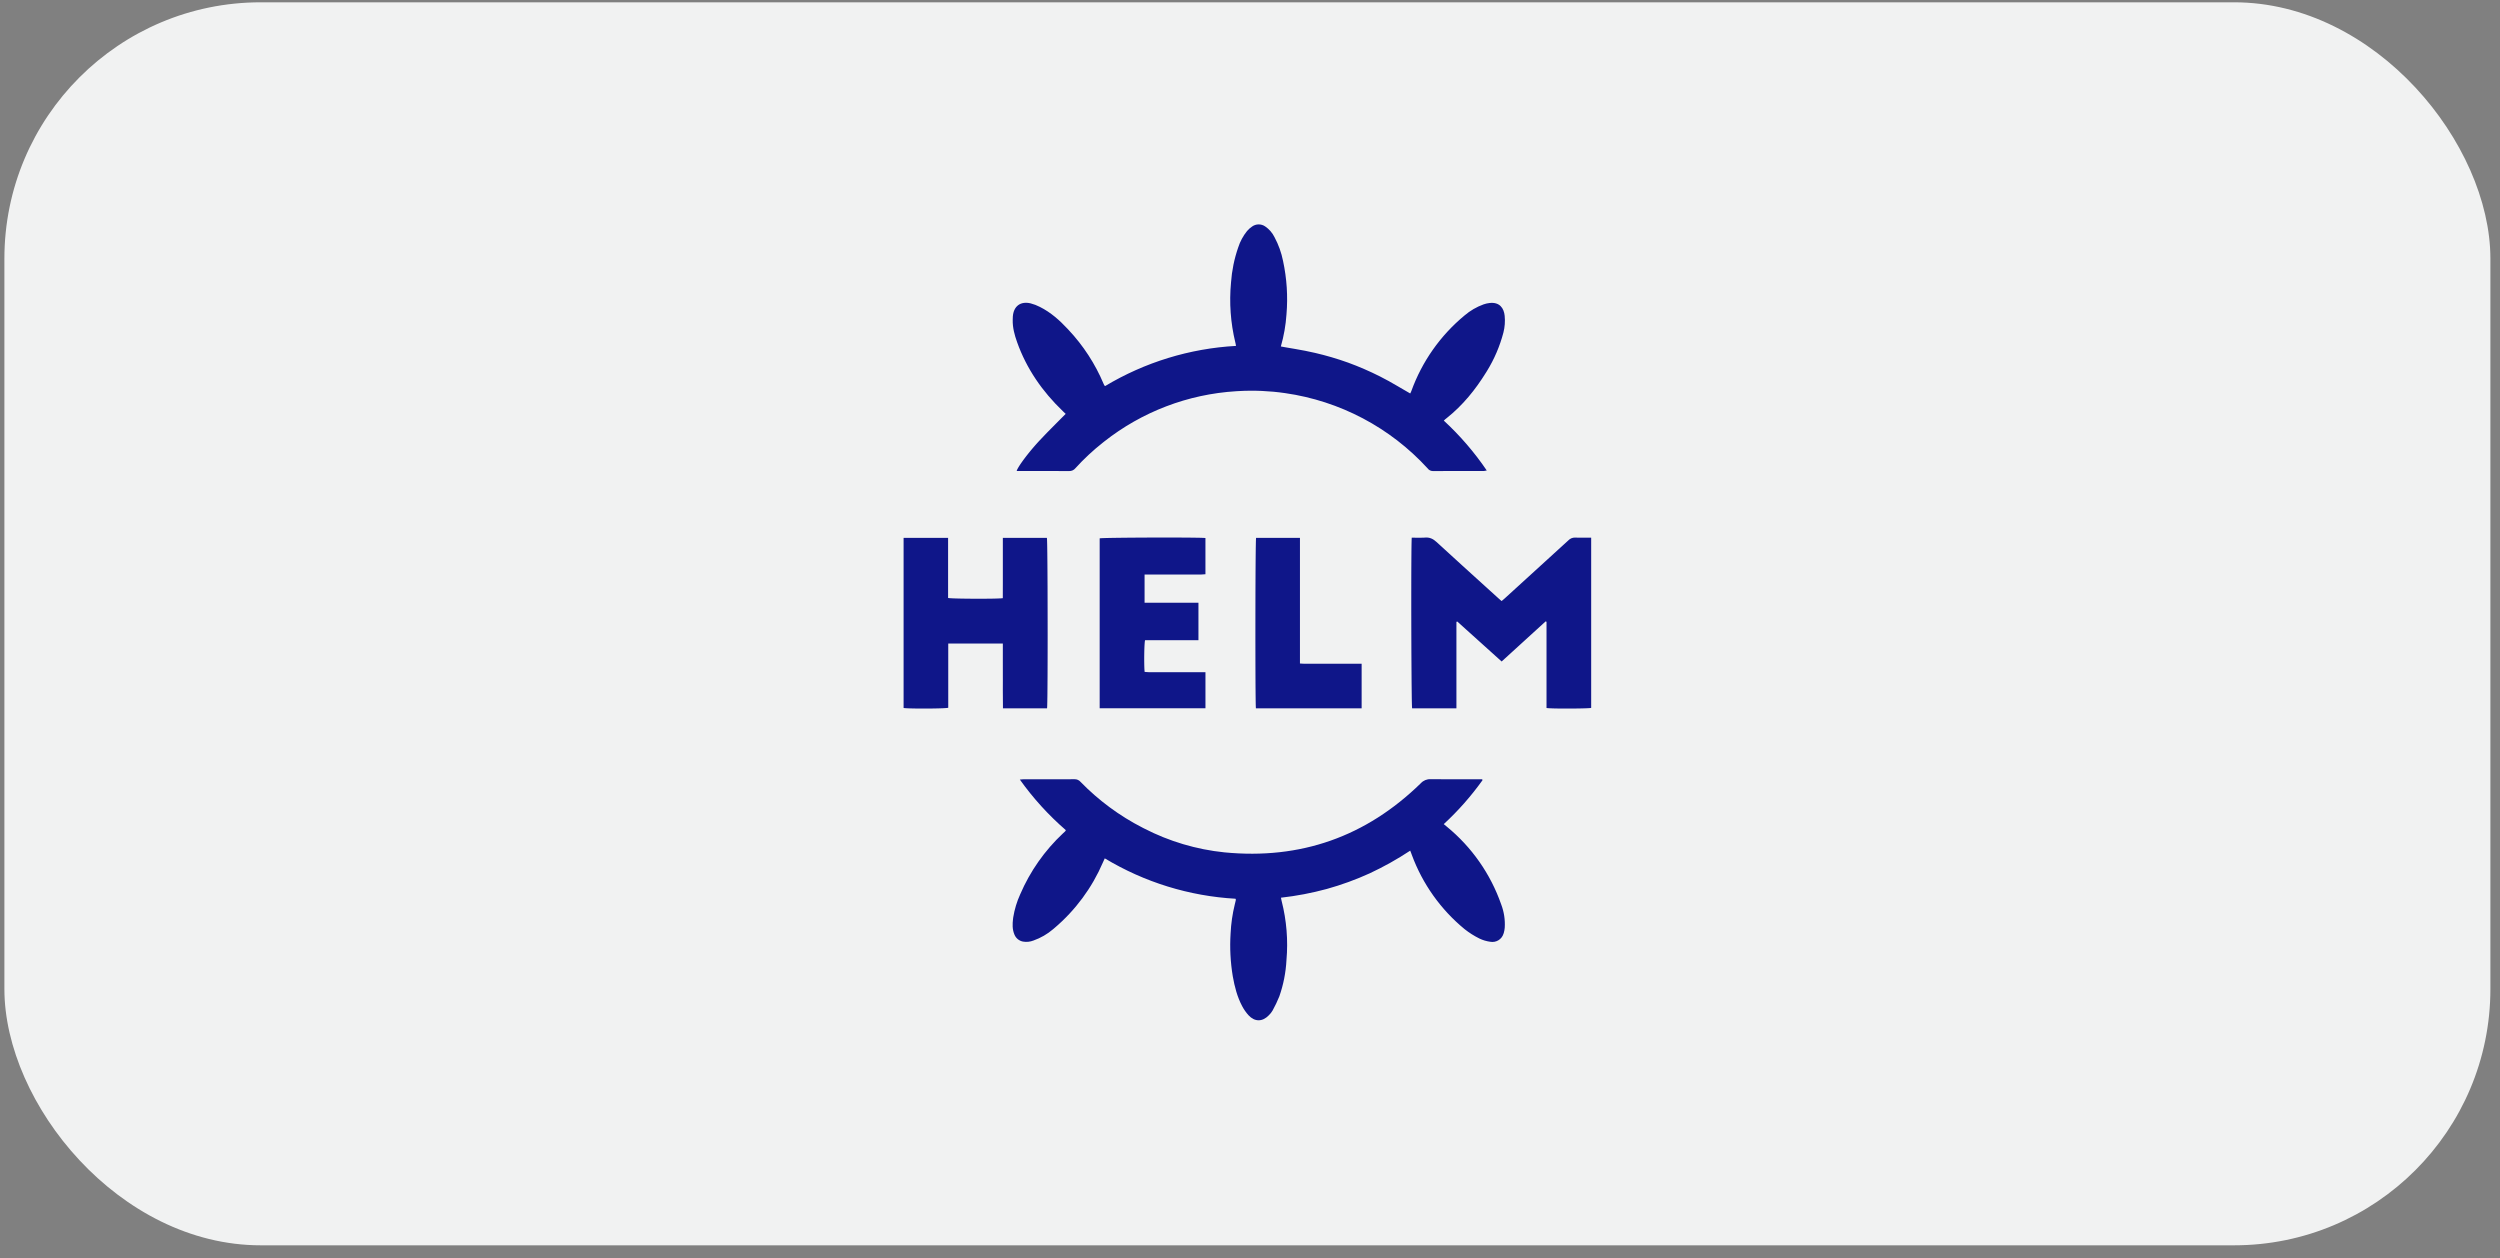 <svg xmlns="http://www.w3.org/2000/svg" width="153" height="77" viewBox="0 0 153 77" fill="none"><rect x="0" y="0" width="153" height="77" fill="#808080" stroke="none"/><rect x="0.269" y="0.141" width="152.143" height="76.072" rx="15.686" fill="#F1F2F2"></rect><g clip-path="url(#clip0_132_9173)"><path d="M65.22 25.328L65.086 25.202C65.071 25.187 65.056 25.173 65.041 25.158C63.793 23.96 62.828 22.574 62.245 20.936C62.088 20.497 61.968 20.049 61.978 19.578L61.98 19.516C61.982 19.47 61.982 19.423 61.985 19.376C62.029 18.738 62.456 18.416 63.079 18.567C63.275 18.618 63.465 18.691 63.645 18.785C64.304 19.115 64.845 19.598 65.341 20.13L65.392 20.185C66.299 21.15 67.027 22.27 67.54 23.49C67.551 23.52 67.564 23.548 67.579 23.576C67.581 23.58 67.584 23.584 67.589 23.588L67.623 23.617C67.627 23.62 67.63 23.623 67.634 23.627C70.065 22.169 72.814 21.325 75.644 21.169L75.637 21.133L75.619 21.037C75.615 21.017 75.611 20.998 75.607 20.979L75.6 20.951C75.311 19.756 75.223 18.521 75.338 17.297C75.389 16.564 75.536 15.84 75.777 15.146C75.894 14.78 76.078 14.439 76.319 14.14C76.41 14.033 76.515 13.939 76.632 13.861C76.869 13.693 77.186 13.691 77.426 13.855C77.673 14.023 77.872 14.252 78.003 14.521C78.247 14.976 78.422 15.465 78.523 15.972C78.754 17.044 78.825 18.143 78.733 19.235C78.688 19.902 78.573 20.562 78.388 21.204C78.506 21.225 78.623 21.246 78.74 21.267L79.266 21.357C79.674 21.428 80.079 21.502 80.479 21.597C81.164 21.756 81.838 21.954 82.5 22.191C83.167 22.435 83.82 22.718 84.455 23.038C84.821 23.22 85.177 23.423 85.534 23.632L85.841 23.811C85.994 23.901 86.149 23.991 86.305 24.08L86.319 24.053L86.348 23.995C86.358 23.974 86.367 23.953 86.375 23.931C87.027 22.127 88.151 20.531 89.628 19.308C89.973 19.012 90.369 18.781 90.797 18.627C90.915 18.586 91.037 18.558 91.161 18.544C91.78 18.473 92.04 18.863 92.086 19.328C92.12 19.671 92.094 20.017 92.009 20.352C91.791 21.184 91.451 21.979 90.999 22.712L90.948 22.793C90.294 23.85 89.52 24.806 88.543 25.584L88.468 25.643C88.461 25.648 88.454 25.654 88.448 25.66L88.416 25.689L88.377 25.726C88.372 25.731 88.366 25.736 88.361 25.741C89.351 26.655 90.234 27.679 90.99 28.794C90.935 28.809 90.879 28.819 90.823 28.824C89.775 28.825 88.728 28.822 87.68 28.828C87.555 28.825 87.439 28.764 87.367 28.661C85.081 26.164 82 24.538 78.648 24.059C77.698 23.921 76.737 23.88 75.779 23.936L75.654 23.943C72.706 24.123 69.883 25.201 67.566 27.031L67.494 27.089C66.892 27.563 66.331 28.087 65.815 28.655C65.723 28.77 65.581 28.834 65.433 28.829C64.833 28.825 64.233 28.824 63.632 28.824L62.219 28.825C62.223 28.807 62.231 28.785 62.242 28.76L62.257 28.728C62.262 28.717 62.268 28.705 62.275 28.693L62.295 28.656L62.318 28.615L62.344 28.572L62.372 28.527L62.402 28.479L62.453 28.402L62.508 28.322L62.548 28.265L62.611 28.177C62.618 28.167 62.625 28.157 62.633 28.147L62.702 28.054L62.75 27.991L62.799 27.926L62.877 27.827L62.958 27.725L63.013 27.657L63.07 27.588L63.128 27.518L63.187 27.448L63.247 27.378L63.339 27.272L63.401 27.201L63.464 27.131L63.527 27.061L63.591 26.991C63.903 26.654 64.226 26.327 64.555 25.997L64.885 25.665C64.996 25.554 65.108 25.442 65.22 25.328ZM90.728 47.75C90.033 48.724 89.238 49.624 88.358 50.436L88.542 50.589C90.07 51.839 91.222 53.486 91.873 55.349C92.046 55.804 92.12 56.29 92.09 56.775C92.082 56.884 92.062 56.991 92.031 57.096L92.016 57.14C91.912 57.486 91.566 57.7 91.21 57.637C90.978 57.606 90.752 57.54 90.541 57.438C90.219 57.279 89.915 57.087 89.633 56.863C88.174 55.664 87.061 54.099 86.407 52.328L86.364 52.211L86.305 52.06C85.516 52.581 84.69 53.044 83.832 53.445C82.979 53.834 82.097 54.155 81.194 54.406C80.276 54.655 79.341 54.833 78.395 54.939L78.408 55.006L78.42 55.068C78.424 55.087 78.427 55.106 78.432 55.125L78.439 55.152C78.738 56.328 78.838 57.547 78.732 58.756C78.693 59.513 78.546 60.262 78.295 60.978C78.176 61.274 78.038 61.563 77.883 61.843C77.82 61.951 77.743 62.05 77.652 62.136C77.259 62.543 76.789 62.546 76.405 62.129C76.254 61.961 76.124 61.774 76.019 61.574C75.715 61.002 75.558 60.382 75.446 59.748C75.302 58.884 75.257 58.006 75.312 57.132C75.34 56.529 75.426 55.931 75.57 55.345L75.597 55.235C75.611 55.182 75.624 55.129 75.634 55.076C75.635 55.07 75.634 55.063 75.631 55.054L75.621 55.016C75.619 55.012 75.618 55.008 75.617 55.003C72.787 54.843 70.039 53.994 67.612 52.531L67.519 52.735C67.514 52.748 67.508 52.761 67.502 52.773C66.834 54.333 65.812 55.715 64.517 56.81L64.447 56.869C64.096 57.169 63.692 57.402 63.256 57.557C63.052 57.639 62.829 57.663 62.612 57.626C62.377 57.584 62.18 57.425 62.088 57.207L62.078 57.182C61.949 56.871 61.96 56.548 61.999 56.226L62.01 56.142C62.088 55.656 62.231 55.182 62.436 54.733C63.042 53.321 63.935 52.05 65.057 50.999L65.149 50.914C65.164 50.9 65.179 50.886 65.194 50.871C65.208 50.851 65.22 50.829 65.23 50.806C64.172 49.889 63.227 48.85 62.415 47.71L62.446 47.707L62.553 47.697C62.585 47.694 62.614 47.692 62.643 47.692C63.474 47.691 64.306 47.694 65.138 47.691L65.761 47.688C65.901 47.684 66.036 47.742 66.128 47.849C67.232 48.985 68.515 49.932 69.925 50.654L70.023 50.704C71.556 51.493 73.223 51.989 74.938 52.165C79.597 52.618 83.604 51.206 86.96 47.928C87.112 47.764 87.329 47.675 87.553 47.686C88.038 47.692 88.522 47.694 89.007 47.693L89.976 47.692C90.138 47.692 90.299 47.691 90.461 47.691H90.711L90.728 47.75Z" fill="#0F1689"></path><path d="M86.399 32.905C86.46 32.905 86.521 32.906 86.581 32.907L86.761 32.91C86.88 32.912 86.997 32.913 87.114 32.906L87.201 32.9C87.497 32.873 87.709 32.979 87.925 33.178C88.964 34.135 90.013 35.083 91.06 36.032L91.712 36.623L91.786 36.688L91.897 36.786L92.028 36.675C92.056 36.651 92.084 36.627 92.111 36.602C93.405 35.423 94.699 34.244 95.991 33.064C96.093 32.958 96.234 32.9 96.379 32.9L96.407 32.901C96.606 32.909 96.805 32.908 97.008 32.907L97.255 32.905C97.296 32.905 97.338 32.905 97.38 32.905V43.323C97.376 43.324 97.371 43.325 97.364 43.326L97.341 43.33L97.311 43.333L97.275 43.336L97.233 43.339L97.16 43.343L97.012 43.349L96.838 43.354L96.643 43.358L96.344 43.362L96.075 43.364L95.803 43.364L95.625 43.364L95.412 43.362L95.251 43.359L95.138 43.357L95.033 43.354L94.908 43.349L94.826 43.345L94.757 43.341L94.718 43.338L94.684 43.334C94.68 43.334 94.675 43.333 94.67 43.332L94.647 43.329V38.053L94.594 38.028L91.901 40.483L89.186 38.038L89.134 38.057L89.133 38.497L89.133 39.378L89.133 40.034L89.133 43.348H86.421C86.419 43.339 86.416 43.306 86.414 43.253L86.411 43.178L86.408 43.083L86.404 42.906L86.4 42.69L86.396 42.346L86.39 41.836L86.383 40.869L86.377 39.909L86.373 38.733L86.37 37.378L86.37 36.494L86.371 35.387L86.373 34.76L86.377 34.097L86.381 33.636L86.385 33.336L86.389 33.156L86.391 33.059L86.394 32.982L86.397 32.925C86.398 32.917 86.398 32.91 86.399 32.905ZM61.374 32.916H64.07C64.072 32.923 64.074 32.946 64.076 32.983L64.079 33.05L64.082 33.137L64.085 33.244L64.089 33.44L64.095 33.852L64.099 34.25L64.104 34.822L64.11 35.873L64.112 36.591L64.115 37.95L64.116 38.868L64.115 39.911L64.113 40.617L64.11 41.398L64.106 41.975L64.101 42.56L64.097 42.8L64.095 42.939L64.092 43.059L64.09 43.16L64.087 43.241L64.084 43.301C64.082 43.326 64.081 43.342 64.079 43.35H61.381C61.373 42.971 61.372 42.593 61.373 42.216L61.375 41.649C61.375 41.555 61.375 41.461 61.374 41.367L61.374 41.086L61.373 40.523L61.374 39.385H58.033V43.314C58.028 43.316 58.022 43.317 58.014 43.319L57.988 43.323L57.954 43.327L57.891 43.333L57.841 43.336L57.725 43.343L57.625 43.347L57.476 43.352L57.355 43.355L57.184 43.359L56.911 43.362L56.629 43.364L56.394 43.364L56.167 43.362L55.912 43.359L55.758 43.355L55.62 43.351L55.529 43.347L55.475 43.344L55.426 43.341L55.366 43.336C55.36 43.335 55.355 43.335 55.349 43.334L55.321 43.331C55.312 43.329 55.306 43.328 55.3 43.327V32.918H58.023V36.595C58.027 36.596 58.032 36.597 58.038 36.598L58.061 36.602L58.09 36.605L58.145 36.609L58.214 36.614L58.323 36.619L58.418 36.623L58.522 36.626L58.756 36.632L59.062 36.637L59.249 36.639L59.538 36.642L59.832 36.643L60.218 36.642L60.447 36.64L60.662 36.638L60.858 36.634L61.031 36.629L61.175 36.623L61.246 36.62L61.305 36.615L61.336 36.612C61.341 36.612 61.346 36.611 61.35 36.611L61.372 36.607L61.373 35.936C61.374 35.861 61.374 35.785 61.374 35.71L61.374 35.241L61.374 32.916ZM67.3 43.346V32.947C67.305 32.946 67.315 32.944 67.33 32.943L67.366 32.94C67.373 32.939 67.381 32.939 67.389 32.938L67.476 32.934L67.588 32.93L67.724 32.926L67.939 32.921L68.188 32.917L68.468 32.913L69.187 32.905L69.536 32.903L70.359 32.898L71.008 32.897L71.729 32.897L72.314 32.899L72.764 32.902L73.091 32.906L73.366 32.91L73.459 32.912L73.579 32.916L73.675 32.92L73.723 32.923L73.76 32.926C73.765 32.926 73.769 32.927 73.773 32.927V35.143C73.686 35.15 73.596 35.161 73.507 35.161L71.924 35.163L70.048 35.162V36.886H73.345V39.179H70.077C70.073 39.196 70.068 39.221 70.064 39.253L70.059 39.295L70.055 39.343L70.049 39.426L70.045 39.488L70.04 39.589L70.036 39.698L70.031 39.855L70.029 39.977L70.027 40.103L70.026 40.272L70.026 40.48L70.028 40.6L70.029 40.676L70.031 40.75L70.034 40.854L70.038 40.949L70.042 41.005L70.046 41.056L70.05 41.101C70.05 41.108 70.051 41.115 70.052 41.121C70.135 41.127 70.225 41.138 70.314 41.138L71.897 41.139L73.774 41.139V43.346H67.3ZM76.862 43.35C76.86 43.339 76.858 43.312 76.856 43.271L76.854 43.2L76.851 43.107L76.849 42.995L76.846 42.793L76.843 42.552L76.838 41.967L76.835 41.389L76.832 40.471L76.83 39.165L76.831 37.49L76.834 36.156L76.839 35.074L76.844 34.363L76.849 33.856L76.853 33.518L76.856 33.374L76.859 33.192L76.862 33.094L76.865 33.017L76.868 32.96C76.869 32.938 76.87 32.923 76.872 32.917H79.557V40.606L79.64 40.611L79.716 40.616L79.787 40.619C79.81 40.62 79.832 40.621 79.855 40.621L81.45 40.622L83.332 40.622V43.35H76.862Z" fill="#0F1689"></path></g><defs><clipPath id="clip0_132_9173"><rect width="42.08" height="48.819" fill="white" transform="translate(55.3 13.767)"></rect></clipPath></defs></svg>